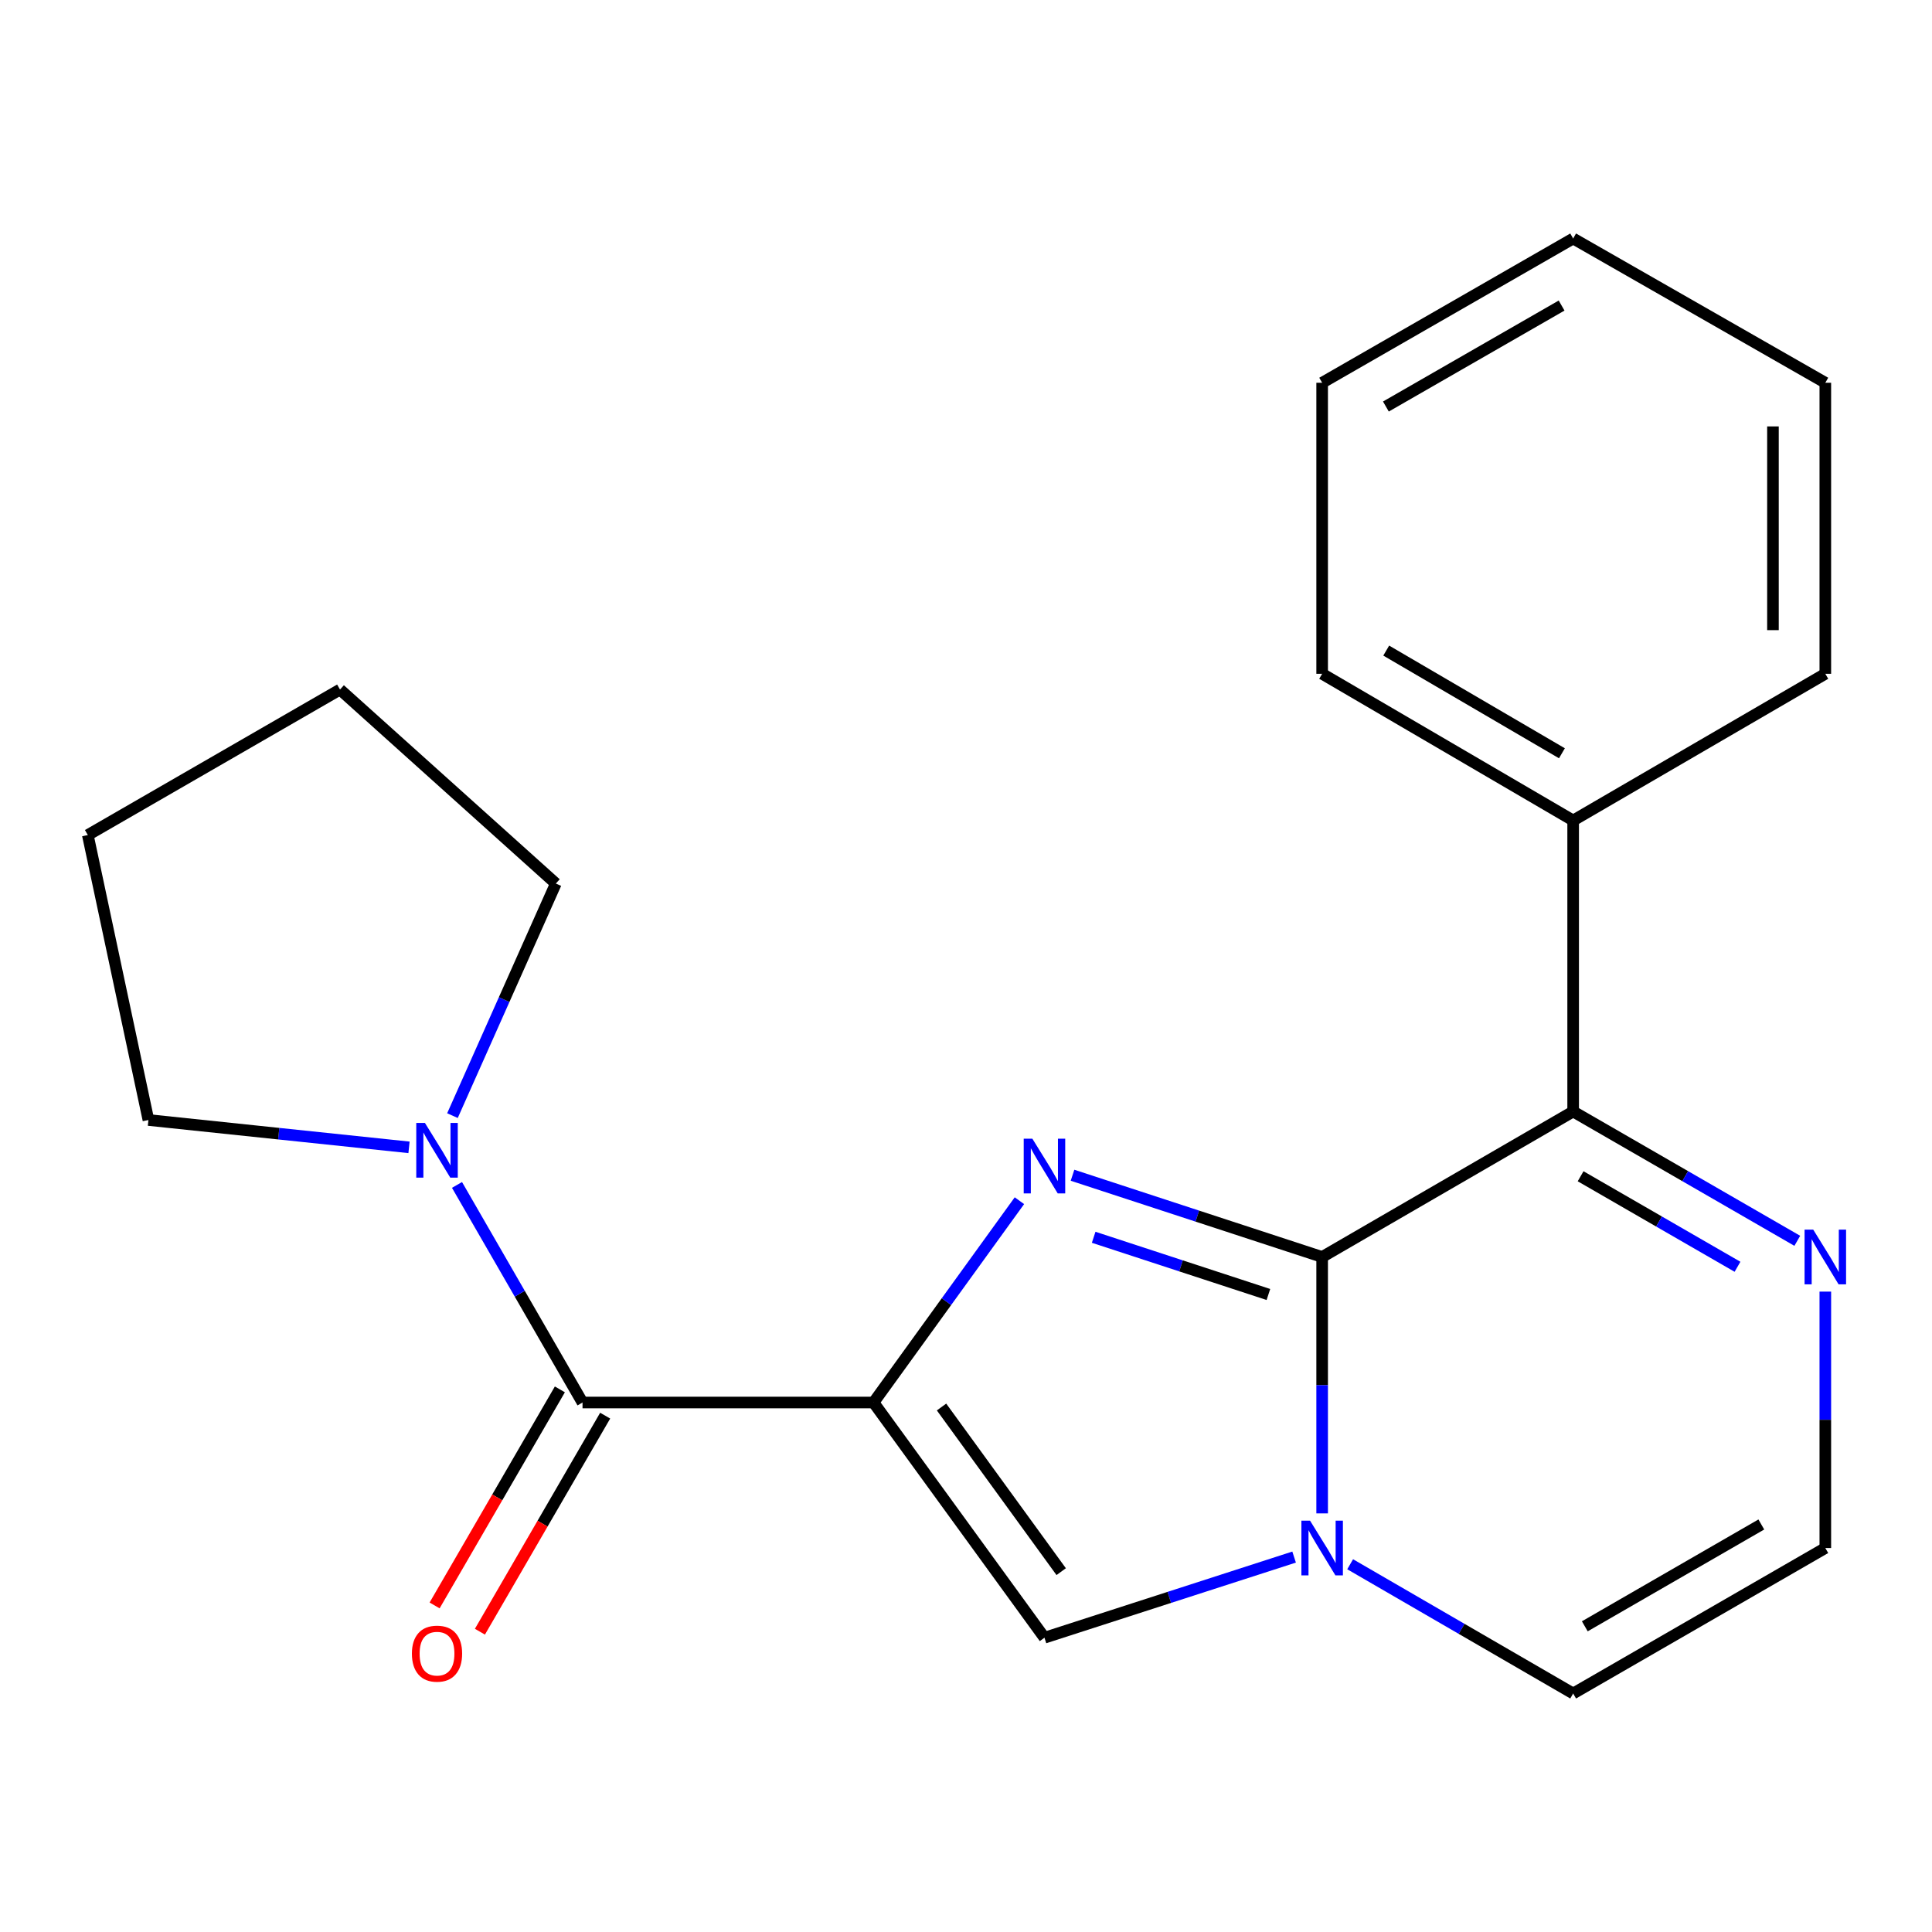 <?xml version='1.0' encoding='iso-8859-1'?>
<svg version='1.1' baseProfile='full'
              xmlns='http://www.w3.org/2000/svg'
                      xmlns:rdkit='http://www.rdkit.org/xml'
                      xmlns:xlink='http://www.w3.org/1999/xlink'
                  xml:space='preserve'
width='1000px' height='1000px' viewBox='0 0 1000 1000'>
<!-- END OF HEADER -->
<rect style='opacity:1.0;fill:#FFFFFF;stroke:none' width='1000' height='1000' x='0' y='0'> </rect>
<path class='bond-0' d='M 452.139,725.939 L 489.893,673.712' style='fill:none;fill-rule:evenodd;stroke:#000000;stroke-width:6px;stroke-linecap:butt;stroke-linejoin:miter;stroke-opacity:1' />
<path class='bond-0' d='M 489.893,673.712 L 527.648,621.485' style='fill:none;fill-rule:evenodd;stroke:#0000FF;stroke-width:6px;stroke-linecap:butt;stroke-linejoin:miter;stroke-opacity:1' />
<path class='bond-3' d='M 452.139,725.939 L 301.513,725.939' style='fill:none;fill-rule:evenodd;stroke:#000000;stroke-width:6px;stroke-linecap:butt;stroke-linejoin:miter;stroke-opacity:1' />
<path class='bond-4' d='M 452.139,725.939 L 540.614,847.681' style='fill:none;fill-rule:evenodd;stroke:#000000;stroke-width:6px;stroke-linecap:butt;stroke-linejoin:miter;stroke-opacity:1' />
<path class='bond-4' d='M 487.338,728.264 L 549.271,813.483' style='fill:none;fill-rule:evenodd;stroke:#000000;stroke-width:6px;stroke-linecap:butt;stroke-linejoin:miter;stroke-opacity:1' />
<path class='bond-1' d='M 555.135,608.304 L 619.739,629.458' style='fill:none;fill-rule:evenodd;stroke:#0000FF;stroke-width:6px;stroke-linecap:butt;stroke-linejoin:miter;stroke-opacity:1' />
<path class='bond-1' d='M 619.739,629.458 L 684.342,650.611' style='fill:none;fill-rule:evenodd;stroke:#000000;stroke-width:6px;stroke-linecap:butt;stroke-linejoin:miter;stroke-opacity:1' />
<path class='bond-1' d='M 566.081,640.412 L 611.303,655.219' style='fill:none;fill-rule:evenodd;stroke:#0000FF;stroke-width:6px;stroke-linecap:butt;stroke-linejoin:miter;stroke-opacity:1' />
<path class='bond-1' d='M 611.303,655.219 L 656.526,670.026' style='fill:none;fill-rule:evenodd;stroke:#000000;stroke-width:6px;stroke-linecap:butt;stroke-linejoin:miter;stroke-opacity:1' />
<path class='bond-5' d='M 684.342,650.611 L 814.261,575.313' style='fill:none;fill-rule:evenodd;stroke:#000000;stroke-width:6px;stroke-linecap:butt;stroke-linejoin:miter;stroke-opacity:1' />
<path class='bond-21' d='M 684.342,650.611 L 684.342,716.968' style='fill:none;fill-rule:evenodd;stroke:#000000;stroke-width:6px;stroke-linecap:butt;stroke-linejoin:miter;stroke-opacity:1' />
<path class='bond-21' d='M 684.342,716.968 L 684.342,783.326' style='fill:none;fill-rule:evenodd;stroke:#0000FF;stroke-width:6px;stroke-linecap:butt;stroke-linejoin:miter;stroke-opacity:1' />
<path class='bond-2' d='M 669.826,805.941 L 605.22,826.811' style='fill:none;fill-rule:evenodd;stroke:#0000FF;stroke-width:6px;stroke-linecap:butt;stroke-linejoin:miter;stroke-opacity:1' />
<path class='bond-2' d='M 605.22,826.811 L 540.614,847.681' style='fill:none;fill-rule:evenodd;stroke:#000000;stroke-width:6px;stroke-linecap:butt;stroke-linejoin:miter;stroke-opacity:1' />
<path class='bond-8' d='M 698.837,809.652 L 756.549,843.101' style='fill:none;fill-rule:evenodd;stroke:#0000FF;stroke-width:6px;stroke-linecap:butt;stroke-linejoin:miter;stroke-opacity:1' />
<path class='bond-8' d='M 756.549,843.101 L 814.261,876.55' style='fill:none;fill-rule:evenodd;stroke:#000000;stroke-width:6px;stroke-linecap:butt;stroke-linejoin:miter;stroke-opacity:1' />
<path class='bond-7' d='M 301.513,725.939 L 269.027,669.627' style='fill:none;fill-rule:evenodd;stroke:#000000;stroke-width:6px;stroke-linecap:butt;stroke-linejoin:miter;stroke-opacity:1' />
<path class='bond-7' d='M 269.027,669.627 L 236.542,613.315' style='fill:none;fill-rule:evenodd;stroke:#0000FF;stroke-width:6px;stroke-linecap:butt;stroke-linejoin:miter;stroke-opacity:1' />
<path class='bond-10' d='M 289.787,719.141 L 257.37,775.056' style='fill:none;fill-rule:evenodd;stroke:#000000;stroke-width:6px;stroke-linecap:butt;stroke-linejoin:miter;stroke-opacity:1' />
<path class='bond-10' d='M 257.37,775.056 L 224.953,830.971' style='fill:none;fill-rule:evenodd;stroke:#FF0000;stroke-width:6px;stroke-linecap:butt;stroke-linejoin:miter;stroke-opacity:1' />
<path class='bond-10' d='M 313.238,732.737 L 280.821,788.652' style='fill:none;fill-rule:evenodd;stroke:#000000;stroke-width:6px;stroke-linecap:butt;stroke-linejoin:miter;stroke-opacity:1' />
<path class='bond-10' d='M 280.821,788.652 L 248.404,844.567' style='fill:none;fill-rule:evenodd;stroke:#FF0000;stroke-width:6px;stroke-linecap:butt;stroke-linejoin:miter;stroke-opacity:1' />
<path class='bond-6' d='M 814.261,575.313 L 872.269,608.777' style='fill:none;fill-rule:evenodd;stroke:#000000;stroke-width:6px;stroke-linecap:butt;stroke-linejoin:miter;stroke-opacity:1' />
<path class='bond-6' d='M 872.269,608.777 L 930.276,642.242' style='fill:none;fill-rule:evenodd;stroke:#0000FF;stroke-width:6px;stroke-linecap:butt;stroke-linejoin:miter;stroke-opacity:1' />
<path class='bond-6' d='M 818.118,608.832 L 858.723,632.258' style='fill:none;fill-rule:evenodd;stroke:#000000;stroke-width:6px;stroke-linecap:butt;stroke-linejoin:miter;stroke-opacity:1' />
<path class='bond-6' d='M 858.723,632.258 L 899.328,655.683' style='fill:none;fill-rule:evenodd;stroke:#0000FF;stroke-width:6px;stroke-linecap:butt;stroke-linejoin:miter;stroke-opacity:1' />
<path class='bond-11' d='M 814.261,575.313 L 814.261,424.687' style='fill:none;fill-rule:evenodd;stroke:#000000;stroke-width:6px;stroke-linecap:butt;stroke-linejoin:miter;stroke-opacity:1' />
<path class='bond-23' d='M 944.783,668.537 L 944.783,734.894' style='fill:none;fill-rule:evenodd;stroke:#0000FF;stroke-width:6px;stroke-linecap:butt;stroke-linejoin:miter;stroke-opacity:1' />
<path class='bond-23' d='M 944.783,734.894 L 944.783,801.252' style='fill:none;fill-rule:evenodd;stroke:#000000;stroke-width:6px;stroke-linecap:butt;stroke-linejoin:miter;stroke-opacity:1' />
<path class='bond-12' d='M 211.705,593.866 L 144.264,586.788' style='fill:none;fill-rule:evenodd;stroke:#0000FF;stroke-width:6px;stroke-linecap:butt;stroke-linejoin:miter;stroke-opacity:1' />
<path class='bond-12' d='M 144.264,586.788 L 76.824,579.71' style='fill:none;fill-rule:evenodd;stroke:#000000;stroke-width:6px;stroke-linecap:butt;stroke-linejoin:miter;stroke-opacity:1' />
<path class='bond-13' d='M 234.191,577.449 L 260.947,517.385' style='fill:none;fill-rule:evenodd;stroke:#0000FF;stroke-width:6px;stroke-linecap:butt;stroke-linejoin:miter;stroke-opacity:1' />
<path class='bond-13' d='M 260.947,517.385 L 287.703,457.321' style='fill:none;fill-rule:evenodd;stroke:#000000;stroke-width:6px;stroke-linecap:butt;stroke-linejoin:miter;stroke-opacity:1' />
<path class='bond-9' d='M 814.261,876.55 L 944.783,801.252' style='fill:none;fill-rule:evenodd;stroke:#000000;stroke-width:6px;stroke-linecap:butt;stroke-linejoin:miter;stroke-opacity:1' />
<path class='bond-9' d='M 820.294,841.775 L 911.659,789.067' style='fill:none;fill-rule:evenodd;stroke:#000000;stroke-width:6px;stroke-linecap:butt;stroke-linejoin:miter;stroke-opacity:1' />
<path class='bond-14' d='M 814.261,424.687 L 684.342,348.757' style='fill:none;fill-rule:evenodd;stroke:#000000;stroke-width:6px;stroke-linecap:butt;stroke-linejoin:miter;stroke-opacity:1' />
<path class='bond-14' d='M 808.452,389.894 L 717.508,336.743' style='fill:none;fill-rule:evenodd;stroke:#000000;stroke-width:6px;stroke-linecap:butt;stroke-linejoin:miter;stroke-opacity:1' />
<path class='bond-15' d='M 814.261,424.687 L 944.783,348.757' style='fill:none;fill-rule:evenodd;stroke:#000000;stroke-width:6px;stroke-linecap:butt;stroke-linejoin:miter;stroke-opacity:1' />
<path class='bond-16' d='M 76.824,579.71 L 45.455,432.217' style='fill:none;fill-rule:evenodd;stroke:#000000;stroke-width:6px;stroke-linecap:butt;stroke-linejoin:miter;stroke-opacity:1' />
<path class='bond-17' d='M 287.703,457.321 L 175.991,356.904' style='fill:none;fill-rule:evenodd;stroke:#000000;stroke-width:6px;stroke-linecap:butt;stroke-linejoin:miter;stroke-opacity:1' />
<path class='bond-19' d='M 684.342,348.757 L 684.342,198.116' style='fill:none;fill-rule:evenodd;stroke:#000000;stroke-width:6px;stroke-linecap:butt;stroke-linejoin:miter;stroke-opacity:1' />
<path class='bond-18' d='M 944.783,348.757 L 944.783,198.116' style='fill:none;fill-rule:evenodd;stroke:#000000;stroke-width:6px;stroke-linecap:butt;stroke-linejoin:miter;stroke-opacity:1' />
<path class='bond-18' d='M 917.676,326.16 L 917.676,220.712' style='fill:none;fill-rule:evenodd;stroke:#000000;stroke-width:6px;stroke-linecap:butt;stroke-linejoin:miter;stroke-opacity:1' />
<path class='bond-22' d='M 45.455,432.217 L 175.991,356.904' style='fill:none;fill-rule:evenodd;stroke:#000000;stroke-width:6px;stroke-linecap:butt;stroke-linejoin:miter;stroke-opacity:1' />
<path class='bond-24' d='M 944.783,198.116 L 814.261,123.45' style='fill:none;fill-rule:evenodd;stroke:#000000;stroke-width:6px;stroke-linecap:butt;stroke-linejoin:miter;stroke-opacity:1' />
<path class='bond-20' d='M 684.342,198.116 L 814.261,123.45' style='fill:none;fill-rule:evenodd;stroke:#000000;stroke-width:6px;stroke-linecap:butt;stroke-linejoin:miter;stroke-opacity:1' />
<path class='bond-20' d='M 717.337,210.418 L 808.281,158.152' style='fill:none;fill-rule:evenodd;stroke:#000000;stroke-width:6px;stroke-linecap:butt;stroke-linejoin:miter;stroke-opacity:1' />
<path  class='atom-1' d='M 534.354 589.39
L 543.634 604.39
Q 544.554 605.87, 546.034 608.55
Q 547.514 611.23, 547.594 611.39
L 547.594 589.39
L 551.354 589.39
L 551.354 617.71
L 547.474 617.71
L 537.514 601.31
Q 536.354 599.39, 535.114 597.19
Q 533.914 594.99, 533.554 594.31
L 533.554 617.71
L 529.874 617.71
L 529.874 589.39
L 534.354 589.39
' fill='#0000FF'/>
<path  class='atom-3' d='M 678.082 787.092
L 687.362 802.092
Q 688.282 803.572, 689.762 806.252
Q 691.242 808.932, 691.322 809.092
L 691.322 787.092
L 695.082 787.092
L 695.082 815.412
L 691.202 815.412
L 681.242 799.012
Q 680.082 797.092, 678.842 794.892
Q 677.642 792.692, 677.282 792.012
L 677.282 815.412
L 673.602 815.412
L 673.602 787.092
L 678.082 787.092
' fill='#0000FF'/>
<path  class='atom-7' d='M 938.523 636.451
L 947.803 651.451
Q 948.723 652.931, 950.203 655.611
Q 951.683 658.291, 951.763 658.451
L 951.763 636.451
L 955.523 636.451
L 955.523 664.771
L 951.643 664.771
L 941.683 648.371
Q 940.523 646.451, 939.283 644.251
Q 938.083 642.051, 937.723 641.371
L 937.723 664.771
L 934.043 664.771
L 934.043 636.451
L 938.523 636.451
' fill='#0000FF'/>
<path  class='atom-8' d='M 219.94 581.227
L 229.22 596.227
Q 230.14 597.707, 231.62 600.387
Q 233.1 603.067, 233.18 603.227
L 233.18 581.227
L 236.94 581.227
L 236.94 609.547
L 233.06 609.547
L 223.1 593.147
Q 221.94 591.227, 220.7 589.027
Q 219.5 586.827, 219.14 586.147
L 219.14 609.547
L 215.46 609.547
L 215.46 581.227
L 219.94 581.227
' fill='#0000FF'/>
<path  class='atom-11' d='M 213.2 855.923
Q 213.2 849.123, 216.56 845.323
Q 219.92 841.523, 226.2 841.523
Q 232.48 841.523, 235.84 845.323
Q 239.2 849.123, 239.2 855.923
Q 239.2 862.803, 235.8 866.723
Q 232.4 870.603, 226.2 870.603
Q 219.96 870.603, 216.56 866.723
Q 213.2 862.843, 213.2 855.923
M 226.2 867.403
Q 230.52 867.403, 232.84 864.523
Q 235.2 861.603, 235.2 855.923
Q 235.2 850.363, 232.84 847.563
Q 230.52 844.723, 226.2 844.723
Q 221.88 844.723, 219.52 847.523
Q 217.2 850.323, 217.2 855.923
Q 217.2 861.643, 219.52 864.523
Q 221.88 867.403, 226.2 867.403
' fill='#FF0000'/>
</svg>
